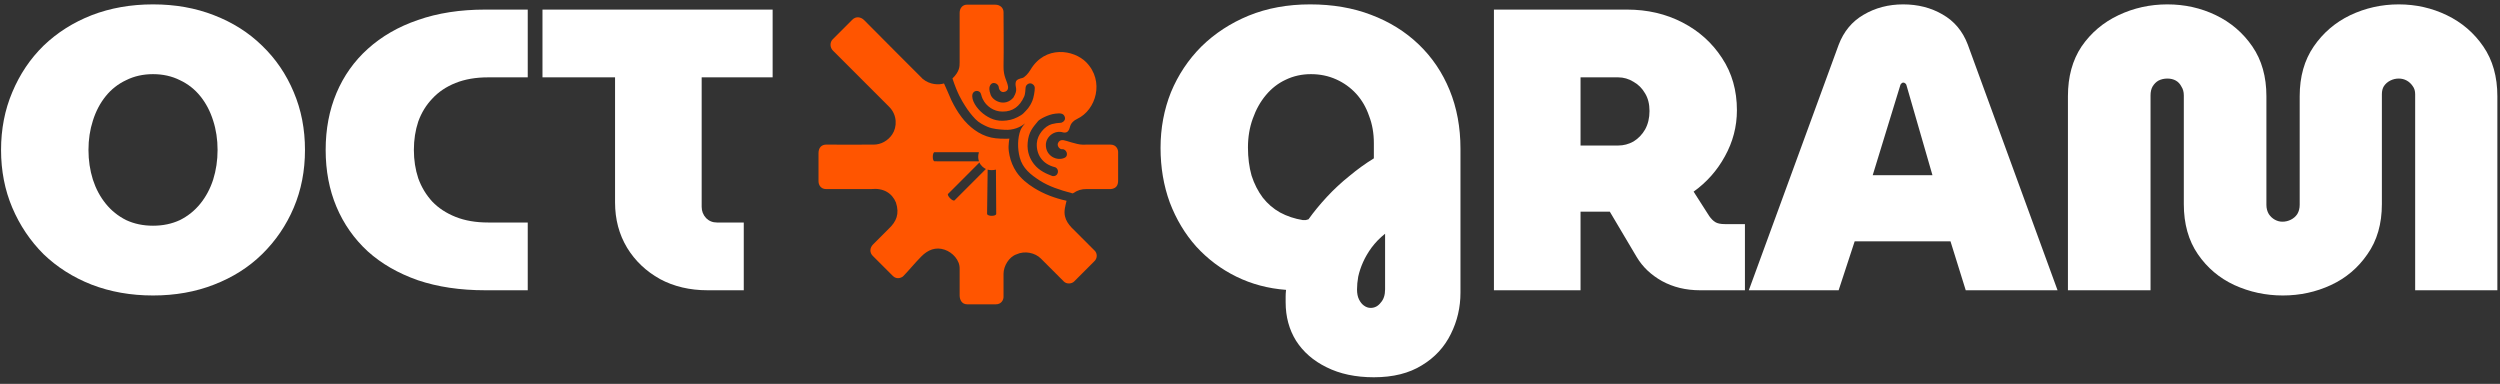 <svg width="267" height="41" viewBox="0 0 267 41" fill="none" xmlns="http://www.w3.org/2000/svg">
<rect x="0" y="0" width="267" height="41" fill="#333333" stroke="none"/>
<path d="M16.343 31.557C13.973 31.557 11.79 31.171 9.791 30.401C7.821 29.63 6.108 28.545 4.652 27.146C3.225 25.719 2.112 24.063 1.312 22.179C0.513 20.294 0.113 18.239 0.113 16.012C0.113 13.786 0.513 11.73 1.312 9.846C2.112 7.933 3.225 6.277 4.652 4.878C6.108 3.48 7.821 2.395 9.791 1.624C11.79 0.853 13.973 0.468 16.343 0.468C18.712 0.468 20.882 0.853 22.852 1.624C24.85 2.395 26.563 3.48 27.991 4.878C29.447 6.277 30.574 7.933 31.373 9.846C32.173 11.73 32.572 13.786 32.572 16.012C32.572 18.239 32.173 20.294 31.373 22.179C30.574 24.063 29.447 25.719 27.991 27.146C26.563 28.545 24.85 29.63 22.852 30.401C20.882 31.171 18.712 31.557 16.343 31.557ZM16.343 24.106C17.399 24.106 18.355 23.906 19.212 23.506C20.068 23.078 20.796 22.493 21.396 21.75C21.995 21.008 22.452 20.152 22.766 19.181C23.08 18.182 23.237 17.126 23.237 16.012C23.237 14.899 23.08 13.857 22.766 12.886C22.452 11.887 21.995 11.016 21.396 10.274C20.796 9.532 20.068 8.961 19.212 8.561C18.355 8.133 17.399 7.919 16.343 7.919C15.287 7.919 14.33 8.133 13.474 8.561C12.617 8.961 11.889 9.532 11.29 10.274C10.69 11.016 10.234 11.887 9.92 12.886C9.606 13.857 9.449 14.899 9.449 16.012C9.449 17.126 9.606 18.182 9.92 19.181C10.234 20.152 10.69 21.008 11.29 21.75C11.889 22.493 12.617 23.078 13.474 23.506C14.33 23.906 15.287 24.106 16.343 24.106Z" fill="white"/>
<path d="M51.824 31C49.141 31 46.743 30.643 44.63 29.93C42.517 29.187 40.733 28.16 39.277 26.846C37.821 25.505 36.708 23.92 35.937 22.093C35.166 20.266 34.781 18.239 34.781 16.012C34.781 13.786 35.166 11.759 35.937 9.931C36.708 8.104 37.821 6.534 39.277 5.221C40.762 3.879 42.546 2.852 44.63 2.138C46.743 1.396 49.141 1.024 51.824 1.024H56.363V8.261H52.124C50.811 8.261 49.654 8.461 48.655 8.861C47.656 9.261 46.828 9.817 46.172 10.531C45.515 11.216 45.015 12.03 44.673 12.972C44.359 13.914 44.202 14.927 44.202 16.012C44.202 17.097 44.359 18.11 44.673 19.053C45.015 19.995 45.515 20.823 46.172 21.536C46.828 22.221 47.656 22.764 48.655 23.164C49.654 23.563 50.811 23.763 52.124 23.763H56.363V31H51.824Z" fill="white"/>
<path d="M75.58 31C73.667 31 71.969 30.6 70.484 29.801C69 28.973 67.829 27.86 66.973 26.461C66.116 25.034 65.688 23.421 65.688 21.622V8.261H57.937V1.024H82.517V8.261H74.938V22.093C74.938 22.55 75.095 22.949 75.409 23.292C75.723 23.606 76.108 23.763 76.565 23.763H79.434V31H75.58Z" fill="white"/>
<path d="M107.177 31.668C107.195 32.007 106.955 32.5 106.369 32.5H103.293C102.732 32.5 102.496 32.033 102.489 31.558V28.728C102.529 27.803 101.742 26.953 100.88 26.665C99.931 26.347 99.108 26.68 98.412 27.376C97.722 28.066 97.014 28.947 96.42 29.541C95.921 29.873 95.522 29.638 95.363 29.479C95.127 29.243 94.073 28.189 93.21 27.326C92.859 26.975 92.881 26.468 93.246 26.103C93.99 25.358 94.18 25.163 94.927 24.422C95.738 23.653 96.083 22.843 95.685 21.625C95.268 20.627 94.364 20.06 93.06 20.191C91.239 20.192 90.036 20.191 88.21 20.191C87.707 20.191 87.417 19.798 87.417 19.36V16.344C87.417 15.78 87.74 15.444 88.233 15.444C88.512 15.444 92.595 15.461 93.319 15.444C94.077 15.444 94.832 15.041 95.296 14.344C95.807 13.576 95.854 12.301 94.966 11.412C94.17 10.617 89.427 5.873 88.954 5.4C88.637 5.083 88.603 4.53 88.931 4.201C89.613 3.52 90.384 2.748 91.036 2.096C91.427 1.706 91.957 1.816 92.287 2.146C93.389 3.268 98.111 7.99 98.551 8.43C99.322 9.069 100.278 9.078 100.82 8.912C100.838 8.907 101.531 10.545 101.603 10.693C101.911 11.327 102.263 11.942 102.691 12.503C103.484 13.545 104.576 14.409 105.855 14.69C106.497 14.831 107.161 14.821 107.818 14.811C107.766 14.812 107.714 15.565 107.713 15.632C107.707 15.959 107.748 16.287 107.817 16.607C107.952 17.227 108.197 17.837 108.553 18.364C109.032 19.071 109.71 19.622 110.435 20.072C111.51 20.741 112.68 21.17 113.908 21.443C113.778 22.007 113.606 22.524 113.742 23.11C113.847 23.567 114.115 23.955 114.433 24.293C114.681 24.518 116.318 26.203 116.923 26.782C117.175 27.035 117.261 27.578 116.826 27.953C116.046 28.734 115.458 29.321 114.716 30.063C114.459 30.32 113.918 30.365 113.621 30.068C112.713 29.16 112.057 28.504 111.165 27.611C110.548 26.994 109.445 26.755 108.565 27.162C107.771 27.425 107.177 28.403 107.177 29.245C107.177 29.914 107.174 30.638 107.177 31.668ZM104.551 17.225C104.535 17.147 104.506 17.072 104.492 16.992C104.478 16.913 104.471 16.831 104.471 16.75C104.47 16.581 104.502 16.419 104.552 16.259C104.471 16.25 104.384 16.258 104.302 16.258C104.139 16.258 103.975 16.258 103.811 16.257C103.591 16.257 103.371 16.257 103.15 16.256C102.899 16.256 102.647 16.256 102.395 16.256C102.137 16.255 101.879 16.255 101.62 16.255C101.38 16.254 101.14 16.254 100.9 16.254C100.703 16.254 100.505 16.253 100.308 16.253C100.179 16.253 100.05 16.253 99.921 16.253C99.883 16.253 99.845 16.251 99.807 16.253C99.57 16.27 99.549 17.23 99.818 17.225C99.902 17.227 99.986 17.227 100.07 17.227C100.256 17.227 100.441 17.228 100.627 17.228C100.881 17.229 101.135 17.229 101.389 17.23C101.678 17.23 101.967 17.23 102.256 17.23C102.547 17.23 102.838 17.23 103.129 17.23C103.389 17.23 103.649 17.23 103.909 17.23C104.105 17.23 104.301 17.23 104.497 17.229C104.514 17.229 104.536 17.232 104.551 17.225ZM104.906 17.779C104.902 17.775 104.898 17.771 104.894 17.768C104.78 17.656 104.655 17.507 104.605 17.353C104.565 17.394 104.524 17.434 104.483 17.474C104.378 17.579 104.273 17.685 104.169 17.79C104.019 17.939 103.87 18.089 103.721 18.239C103.548 18.412 103.374 18.586 103.201 18.76C103.024 18.937 102.847 19.114 102.671 19.291C102.51 19.452 102.35 19.613 102.19 19.773C102.067 19.897 101.944 20.02 101.82 20.144C101.754 20.21 101.689 20.276 101.622 20.342C101.617 20.347 101.611 20.353 101.606 20.358C101.481 20.48 101.33 20.629 101.257 20.702C101.086 20.873 101.777 21.566 101.95 21.394C102.075 21.268 102.246 21.095 102.283 21.059C102.336 21.008 105.286 18.057 105.296 18.046C105.285 18.058 105.107 17.94 105.089 17.928C105.024 17.884 104.963 17.834 104.906 17.779ZM106.367 18.117C106.071 18.181 105.776 18.198 105.482 18.117C105.482 18.117 105.423 22.152 105.42 22.832C105.436 23.123 106.385 23.123 106.396 22.843C106.398 22.445 106.367 18.169 106.367 18.117Z" fill="#FF5500"/>
<path d="M109.479 13.171C108.98 13.596 108.201 13.921 107.302 13.863C106.755 13.827 106.041 13.791 105.457 13.537C105.023 13.347 104.537 13.1 104.173 12.721C103.751 12.282 103.405 11.836 103.051 11.272C102.696 10.706 102.261 10.01 101.722 8.381C102.489 7.634 102.488 7.101 102.489 6.681C102.492 5.273 102.489 2.781 102.489 1.373C102.489 0.84 102.832 0.5 103.264 0.5H106.286C106.853 0.5 107.177 0.884 107.177 1.294C107.178 2.26 107.215 5.343 107.177 7.087C107.154 8.189 107.573 8.659 107.656 9.233C107.718 9.656 107.42 9.804 107.177 9.83C106.898 9.861 106.683 9.565 106.672 9.329C106.653 8.91 105.931 8.582 105.703 9.223C105.659 9.349 105.607 9.573 105.798 10.112C106.042 10.801 107.334 11.444 108.223 10.429C108.805 9.488 108.35 9.328 108.484 8.767C108.555 8.473 108.908 8.403 109.203 8.325C109.405 8.272 109.803 7.88 110.032 7.489C111.615 4.793 114.687 5.314 116.001 6.643C117.986 8.651 117.061 11.757 115.047 12.695C114.637 12.886 114.431 13.157 114.347 13.337C114.253 13.54 114.241 13.791 114.082 13.988C113.972 14.124 113.802 14.194 113.576 14.149C112.605 13.843 111.717 14.609 111.698 15.444C111.671 16.679 112.905 17.238 113.706 16.85C114.183 16.62 113.895 15.889 113.434 15.935C113.152 15.963 112.871 15.571 112.991 15.288C113.097 15.039 113.284 14.933 113.564 14.966C113.864 15.001 114.986 15.444 115.596 15.447C117.576 15.454 117.993 15.444 118.6 15.444C119.21 15.444 119.416 15.942 119.416 16.235V19.243C119.431 19.857 119.152 20.129 118.662 20.191H116.061C115.473 20.191 115.109 20.308 114.598 20.64C114.549 20.671 114.459 20.625 114.409 20.612C113.247 20.306 112.03 19.92 111.01 19.259C110.073 18.651 109.212 17.975 108.908 16.813C108.665 15.884 108.654 14.786 108.993 13.89C109.084 13.65 109.376 13.274 109.479 13.171ZM105.245 12.318C105.927 12.774 106.701 13.069 107.935 12.791C108.352 12.697 109.056 12.358 109.307 12.097C109.684 11.706 109.951 11.483 110.258 10.759C110.389 10.451 110.521 9.732 110.514 9.393C110.509 9.14 110.305 8.932 110.054 8.903C109.852 8.88 109.602 9.036 109.543 9.294C109.499 9.485 109.533 9.974 109.373 10.329C108.904 11.366 108.16 11.933 107.062 11.916C106.035 11.916 105.365 11.251 105.104 10.839C104.786 10.337 104.865 10.232 104.721 9.926C104.57 9.7 104.278 9.661 104.102 9.759C103.909 9.866 103.823 10.045 103.836 10.308C103.869 11.011 104.54 11.846 105.245 12.318ZM109.755 15.236C109.665 16.277 110.026 17.008 110.431 17.529C110.991 18.248 111.787 18.573 112.382 18.796C112.448 18.822 112.756 18.843 112.91 18.594C113.125 18.245 112.873 17.876 112.629 17.846C111.332 17.511 110.66 16.509 110.733 15.289C110.787 14.399 111.556 13.471 112.336 13.255C112.646 13.169 112.988 13.122 113.349 13.107C113.566 13.035 113.831 12.815 113.72 12.485C113.579 12.067 113.201 12.082 112.693 12.14C111.929 12.229 111.028 12.736 110.873 12.924C110.326 13.589 109.856 14.068 109.755 15.236Z" fill="#FF5500"/>
<path d="M146.728 40.292C144.787 40.292 143.102 39.936 141.675 39.222C140.276 38.537 139.191 37.595 138.421 36.396C137.678 35.197 137.307 33.826 137.307 32.285C137.307 32.085 137.307 31.871 137.307 31.642C137.307 31.442 137.321 31.214 137.35 30.957C135.437 30.814 133.667 30.343 132.04 29.544C130.413 28.745 128.985 27.674 127.758 26.332C126.559 24.991 125.617 23.421 124.932 21.622C124.275 19.823 123.947 17.882 123.947 15.798C123.947 13.686 124.318 11.701 125.06 9.846C125.831 7.99 126.916 6.363 128.314 4.964C129.742 3.565 131.426 2.466 133.367 1.667C135.337 0.867 137.521 0.468 139.919 0.468C142.317 0.468 144.487 0.839 146.428 1.581C148.398 2.323 150.097 3.38 151.524 4.75C152.952 6.12 154.051 7.748 154.821 9.632C155.592 11.516 155.978 13.6 155.978 15.884V31.257C155.978 32.827 155.635 34.297 154.95 35.668C154.265 37.066 153.237 38.18 151.867 39.008C150.496 39.864 148.783 40.292 146.728 40.292ZM146.385 32.884C146.814 32.884 147.171 32.699 147.456 32.328C147.77 31.985 147.927 31.514 147.927 30.914V24.962C147.356 25.419 146.871 25.919 146.471 26.461C146.1 26.975 145.8 27.489 145.572 28.003C145.343 28.516 145.172 29.03 145.058 29.544C144.972 30.029 144.93 30.486 144.93 30.914C144.93 31.343 145.001 31.7 145.144 31.985C145.286 32.27 145.458 32.484 145.657 32.627C145.886 32.799 146.129 32.884 146.385 32.884ZM139.148 23.506C139.263 23.506 139.363 23.506 139.448 23.506C139.562 23.478 139.662 23.449 139.748 23.421C140.319 22.621 140.976 21.822 141.718 21.022C142.46 20.223 143.259 19.481 144.116 18.796C144.972 18.082 145.843 17.454 146.728 16.912V15.284C146.728 14.228 146.557 13.257 146.214 12.372C145.9 11.459 145.443 10.674 144.844 10.017C144.244 9.361 143.531 8.847 142.703 8.476C141.875 8.104 140.976 7.919 140.005 7.919C139.034 7.919 138.135 8.119 137.307 8.518C136.508 8.889 135.808 9.432 135.209 10.146C134.609 10.859 134.138 11.701 133.796 12.672C133.453 13.614 133.282 14.642 133.282 15.755C133.282 16.84 133.41 17.839 133.667 18.753C133.953 19.638 134.352 20.423 134.866 21.108C135.38 21.765 135.994 22.293 136.708 22.692C137.45 23.092 138.264 23.363 139.148 23.506Z" fill="white"/>
<path d="M159.552 31V1.024H173.769C175.939 1.024 177.909 1.481 179.679 2.395C181.449 3.308 182.862 4.579 183.918 6.206C184.974 7.805 185.503 9.66 185.503 11.773C185.503 13.514 185.074 15.156 184.218 16.697C183.39 18.21 182.277 19.467 180.878 20.466L182.548 23.078C182.748 23.363 182.962 23.578 183.19 23.72C183.419 23.863 183.761 23.934 184.218 23.934H186.359V31H181.563C180.05 31 178.694 30.672 177.495 30.015C176.324 29.358 175.425 28.502 174.797 27.446L171.928 22.607C171.814 22.607 171.7 22.607 171.585 22.607C171.471 22.607 171.357 22.607 171.243 22.607H168.802V31H159.552ZM168.802 15.541H172.827C173.398 15.541 173.941 15.399 174.454 15.113C174.968 14.799 175.382 14.371 175.696 13.828C176.01 13.257 176.167 12.601 176.167 11.858C176.167 11.116 176.01 10.488 175.696 9.974C175.382 9.432 174.968 9.018 174.454 8.732C173.941 8.418 173.398 8.261 172.827 8.261H168.802V15.541Z" fill="white"/>
<path d="M186.774 31L196.366 4.793C196.908 3.365 197.793 2.295 199.021 1.581C200.277 0.839 201.69 0.468 203.26 0.468C204.831 0.468 206.229 0.825 207.457 1.538C208.713 2.252 209.612 3.323 210.155 4.75L219.747 31H209.941L208.313 25.776H198.079L196.366 31H186.774ZM200.006 18.71H206.386L203.603 9.075C203.574 8.989 203.532 8.932 203.475 8.904C203.417 8.847 203.346 8.818 203.26 8.818C203.203 8.818 203.146 8.847 203.089 8.904C203.032 8.932 202.989 8.989 202.961 9.075L200.006 18.71Z" fill="white"/>
<path d="M243.808 31.557C241.981 31.557 240.254 31.186 238.627 30.443C237.028 29.701 235.729 28.602 234.73 27.146C233.731 25.69 233.231 23.906 233.231 21.793V10.188C233.231 9.817 233.145 9.503 232.974 9.246C232.831 8.961 232.631 8.747 232.374 8.604C232.118 8.461 231.818 8.39 231.475 8.39C231.133 8.39 230.819 8.461 230.533 8.604C230.276 8.747 230.062 8.961 229.891 9.246C229.748 9.503 229.677 9.817 229.677 10.188V31H220.855V10.274C220.855 8.19 221.341 6.42 222.311 4.964C223.31 3.508 224.624 2.395 226.251 1.624C227.878 0.853 229.62 0.468 231.475 0.468C233.331 0.468 235.058 0.853 236.657 1.624C238.255 2.395 239.554 3.508 240.554 4.964C241.553 6.42 242.052 8.19 242.052 10.274V21.879C242.052 22.25 242.138 22.578 242.309 22.864C242.481 23.121 242.695 23.321 242.952 23.463C243.209 23.606 243.48 23.677 243.765 23.677C244.079 23.677 244.379 23.606 244.664 23.463C244.95 23.321 245.178 23.121 245.35 22.864C245.521 22.578 245.607 22.25 245.607 21.879V10.274C245.607 8.19 246.106 6.42 247.105 4.964C248.105 3.508 249.403 2.395 251.002 1.624C252.629 0.853 254.357 0.468 256.184 0.468C258.011 0.468 259.724 0.853 261.322 1.624C262.921 2.395 264.22 3.508 265.219 4.964C266.218 6.42 266.718 8.19 266.718 10.274V31H257.939V10.06C257.939 9.717 257.854 9.432 257.682 9.204C257.511 8.947 257.297 8.747 257.04 8.604C256.783 8.461 256.498 8.39 256.184 8.39C255.87 8.39 255.57 8.461 255.284 8.604C254.999 8.747 254.771 8.947 254.599 9.204C254.456 9.432 254.385 9.717 254.385 10.06V21.793C254.385 23.906 253.871 25.69 252.844 27.146C251.844 28.602 250.545 29.701 248.947 30.443C247.348 31.186 245.635 31.557 243.808 31.557Z" fill="white"/>
</svg>
